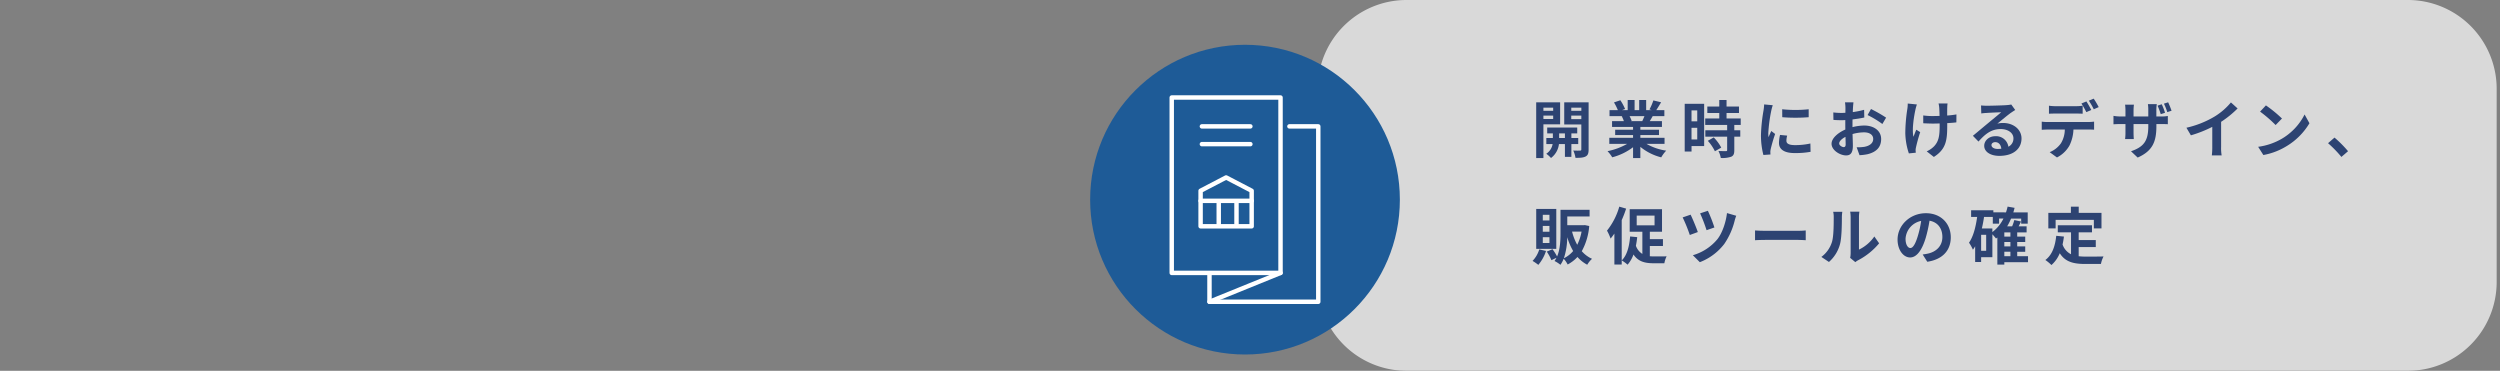 <svg xmlns="http://www.w3.org/2000/svg" width="1126" height="167" viewBox="0 0 1126 167">
  <rect x="0" y="0" width="1126" height="167" fill="#808080" stroke="none"/>
  <g id="flow-image06" transform="translate(-478.5 -5969)">
    <g id="グループ_266" data-name="グループ 266" transform="translate(0 -0.34)">
      <g id="グループ_113" data-name="グループ 113" transform="translate(477 4925)" opacity="0.7">
        <path id="パス_2010" data-name="パス 2010" d="M1086,1211.34H635a40,40,0,0,1-40-40v-87a40,40,0,0,1,40-40h451a40,40,0,0,1,40,40v87A40,40,0,0,1,1086,1211.34Z" fill="#fff"/>
      </g>
      <path id="パス_2043" data-name="パス 2043" d="M696.65,1100.35v15.18H693.4v-25.09h10.78v9.91h-7.53Zm0-7.53v1.43h4.4v-1.43Zm4.4,5.13v-1.54h-4.4v1.54Zm8.2,11.28V1115h-2.91v-5.77h-2.69a9.106,9.106,0,0,1-3.58,6.27,12.108,12.108,0,0,0-2.13-1.9,6.574,6.574,0,0,0,2.86-4.37h-2.83v-2.72h2.94v-2.1h-2.55v-2.63h13.52v2.63h-2.63v2.1h3.08v2.72Zm-2.91-2.72v-2.1h-2.6v2.1Zm10.67,5.13c0,1.71-.31,2.63-1.32,3.16-1.01.56-2.46.64-4.59.64a11.649,11.649,0,0,0-1.01-3.3c1.26.06,2.63.06,3.05.03.45,0,.59-.17.59-.56v-11.2h-7.7v-9.97h10.98v21.2Zm-7.81-18.82v1.43h4.54v-1.43Zm4.53,5.18v-1.6h-4.54v1.6Z" transform="translate(477 4925)" fill="#2d4372"/>
      <path id="パス_2044" data-name="パス 2044" d="M743.08,1109.14a24.866,24.866,0,0,0,8.88,3.05,15.55,15.55,0,0,0-2.24,3.02,24.04,24.04,0,0,1-9.41-4.73v5.04h-3.28v-4.87a26.653,26.653,0,0,1-9.38,4.54,15.716,15.716,0,0,0-2.13-2.77,29.2,29.2,0,0,0,8.85-3.28h-8.04v-2.74h10.7v-1.23h-8.06v-2.41h8.06v-1.26h-9.46v-2.6h5.32a12.406,12.406,0,0,0-.95-2.18l.34-.06h-5.85v-2.72h3.75a24.454,24.454,0,0,0-1.74-3.47l2.86-.98a21.154,21.154,0,0,1,2.13,3.95l-1.37.5h2.55v-4.56h3.11v4.56h2.07v-4.56h3.14v4.56h2.49l-1.01-.31a22.661,22.661,0,0,0,1.76-4.06l3.5.84c-.78,1.29-1.54,2.55-2.18,3.53h3.64v2.72h-5.26c-.45.81-.9,1.57-1.32,2.24h5.49v2.6h-9.72v1.26h8.4v2.41h-8.4v1.23h10.89v2.74h-8.13Zm-7.62-12.48a13.354,13.354,0,0,1,.95,2.16l-.48.08h5.24c.34-.67.67-1.48.98-2.24Z" transform="translate(477 4925)" fill="#2d4372"/>
      <path id="パス_2045" data-name="パス 2045" d="M769.05,1110.13h-5.68v2.46h-3.08v-21.5h8.76Zm-5.69-16.08v4.93h2.58v-4.93Zm2.58,13.11v-5.26h-2.58v5.26Zm16.69-6.56v2.41h2.69v2.88h-2.69v6.1c0,1.6-.31,2.44-1.4,2.94a12.308,12.308,0,0,1-4.68.56,11.529,11.529,0,0,0-1.06-3.14c1.34.06,2.91.06,3.33.06.45,0,.59-.11.59-.5v-6.02h-9.83v-2.88h9.83v-2.41h-9.88v-2.91h6.33v-2.46h-5.38v-2.91h5.38v-2.94h3.28v2.94h5.6v2.91h-5.6v2.46h6.38v2.91Zm-9.27,5.63a19.325,19.325,0,0,1,3.39,4.59l-2.86,1.65a19.356,19.356,0,0,0-3.19-4.7Z" transform="translate(477 4925)" fill="#2d4372"/>
      <path id="パス_2046" data-name="パス 2046" d="M799.95,1091.73a23.986,23.986,0,0,0-.67,2.46,68.874,68.874,0,0,0-1.34,10.16,14.088,14.088,0,0,0,.11,1.79c.39-.98.84-1.9,1.23-2.8l1.74,1.34a67.924,67.924,0,0,0-1.99,6.8,8.659,8.659,0,0,0-.17,1.29c.03.31.03.76.06,1.15l-3.19.22a35.4,35.4,0,0,1-1.09-9.07,76.673,76.673,0,0,1,1.15-10.98,21.023,21.023,0,0,0,.28-2.72Zm6.49,13.69a9.361,9.361,0,0,0-.34,2.32c0,1.23,1.06,1.96,3.86,1.96a31.516,31.516,0,0,0,6.94-.73l.08,3.75a38.177,38.177,0,0,1-7.17.56c-4.79,0-7.06-1.74-7.06-4.56a17.09,17.09,0,0,1,.48-3.61Zm9.69-11.87v3.58a76.236,76.236,0,0,1-11.9,0l-.03-3.58A57.276,57.276,0,0,0,816.13,1093.55Z" transform="translate(477 4925)" fill="#2d4372"/>
      <path id="パス_2047" data-name="パス 2047" d="M835.83,1101.61a22.4,22.4,0,0,1,5.32-.73c4.26,0,7.62,2.27,7.62,6.08,0,3.28-1.71,5.74-6.1,6.83a23.113,23.113,0,0,1-3.64.45l-1.29-3.56a21,21,0,0,0,3.42-.2c2.24-.39,4.03-1.54,4.03-3.56,0-1.88-1.68-2.97-4.09-2.97a19.543,19.543,0,0,0-5.21.76c.06,2.21.14,4.34.14,5.29,0,3.44-1.26,4.34-3.05,4.34-2.72,0-6.55-2.32-6.55-5.26,0-2.44,2.83-4.93,6.22-6.41-.03-.64-.03-1.29-.03-1.93v-2.32c-.53.03-1.04.06-1.48.06-1.26,0-2.66-.03-3.86-.14l-.06-3.36a29.528,29.528,0,0,0,3.84.22c.5,0,1.04-.03,1.6-.06.03-.98.03-1.79.03-2.27a20.76,20.76,0,0,0-.2-2.44h3.81c-.06.5-.17,1.71-.22,2.41-.03.62-.06,1.29-.08,1.99a37.819,37.819,0,0,0,5.1-1.04l.08,3.47c-1.57.36-3.47.64-5.29.87-.03.84-.03,1.68-.03,2.49v.99Zm-3.05,7.79c0-.7-.03-1.96-.08-3.42-1.71.87-2.83,2.02-2.83,3,0,.84,1.29,1.62,2.02,1.62C832.38,1110.6,832.78,1110.35,832.78,1109.4Zm11.42-15.96a62.047,62.047,0,0,1,6.8,3.89l-1.68,2.86a42.384,42.384,0,0,0-6.66-4.03Z" transform="translate(477 4925)" fill="#2d4372"/>
      <path id="パス_2048" data-name="パス 2048" d="M864.87,1091.39a21.59,21.59,0,0,0-.64,2.24c-.67,3.08-1.65,8.88-.92,12.32.36-.84.84-2.18,1.29-3.19l1.76,1.09c-.81,2.41-1.54,5.21-1.88,6.78a6.7,6.7,0,0,0-.2,1.34c.03.28.06.76.08,1.15l-3.11.31a30.8,30.8,0,0,1-1.6-8.99,73.093,73.093,0,0,1,.92-11.06,14.53,14.53,0,0,0,.17-2.41Zm17.78,8.07c-1.12.14-2.55.25-4.12.34v1.15c0,6.55-.5,10.56-6.02,14.08l-3.22-2.52a10.943,10.943,0,0,0,3.25-2.21c2.13-2.21,2.58-4.68,2.58-9.35v-1.01c-1.04.03-2.1.06-3.11.06-1.2,0-2.91-.08-4.28-.14v-3.53a28.586,28.586,0,0,0,4.2.28c1.01,0,2.07-.03,3.14-.06-.03-1.54-.08-2.97-.14-3.72a12.565,12.565,0,0,0-.31-1.9h4.06a14.872,14.872,0,0,0-.14,1.88c-.03.62-.03,2.04-.03,3.56a36.768,36.768,0,0,0,4.17-.5Z" transform="translate(477 4925)" fill="#2d4372"/>
      <path id="パス_2049" data-name="パス 2049" d="M909.16,1093.88c-.67.42-1.32.84-1.93,1.26-1.48,1.04-4.4,3.5-6.13,4.9a9.383,9.383,0,0,1,2.6-.31c4.7,0,8.29,2.94,8.29,6.97,0,4.37-3.33,7.84-10.02,7.84-3.86,0-6.78-1.76-6.78-4.54,0-2.24,2.04-4.31,4.98-4.31a5.582,5.582,0,0,1,5.91,4.73,4.046,4.046,0,0,0,2.27-3.78c0-2.49-2.52-4.17-5.74-4.17-4.26,0-7.03,2.27-10,5.63l-2.52-2.6c1.96-1.6,5.29-4.42,6.94-5.77,1.54-1.29,4.42-3.61,5.8-4.82-1.43.03-5.24.2-6.69.31a19.219,19.219,0,0,0-2.27.22l-.11-3.61c.78.08,1.74.14,2.52.14,1.46,0,7.39-.14,8.96-.28a13.434,13.434,0,0,0,2.13-.28Zm-6.27,17.45c-.17-1.79-1.2-2.97-2.72-2.97-1.04,0-1.71.62-1.71,1.32,0,1.04,1.18,1.74,2.8,1.74C901.85,1111.41,902.38,1111.38,902.89,1111.33Z" transform="translate(477 4925)" fill="#2d4372"/>
      <path id="パス_2050" data-name="パス 2050" d="M942.13,1099.29a21.657,21.657,0,0,0,2.55-.17v3.64c-.7-.06-1.76-.08-2.55-.08h-6.75a17.8,17.8,0,0,1-1.79,7.2,13.472,13.472,0,0,1-5.63,5.38l-3.28-2.38a11.462,11.462,0,0,0,5.07-4,12.116,12.116,0,0,0,1.74-6.19h-7.7c-.81,0-1.9.06-2.69.11v-3.67a21.709,21.709,0,0,0,2.69.17h18.34Zm-14.78-3.81c-.95,0-2.16.03-3,.08v-3.61a20.965,20.965,0,0,0,3,.22h9.16a21.912,21.912,0,0,0,3.02-.22v3.61c-.95-.06-2.04-.08-3.02-.08Zm13.83-.64a39.567,39.567,0,0,0-2.21-3.89l2.24-.92c.7,1.04,1.68,2.8,2.21,3.84Zm3.36-1.29a32.063,32.063,0,0,0-2.24-3.86l2.21-.92a37.2,37.2,0,0,1,2.24,3.81Z" transform="translate(477 4925)" fill="#2d4372"/>
      <path id="パス_2051" data-name="パス 2051" d="M974.81,1096.8a16.19,16.19,0,0,0,3.08-.22v3.72c-.62-.06-1.6-.08-3.05-.08h-2.1v.92c0,6.94-1.65,11.17-8.43,14.17l-3-2.83c5.4-1.9,7.78-4.31,7.78-11.2v-1.06h-6.64v3.81c0,1.26.08,2.38.11,2.94h-3.92a23.306,23.306,0,0,0,.17-2.94v-3.81h-2.38c-1.4,0-2.41.06-3.02.11v-3.81a17.968,17.968,0,0,0,3.02.28h2.38V1094a21.737,21.737,0,0,0-.17-2.52h3.98a21.342,21.342,0,0,0-.17,2.55v2.77h6.64v-2.97a16.966,16.966,0,0,0-.17-2.58h4a17.7,17.7,0,0,0-.2,2.58v2.97h2.09Zm-.11-1.04a36.822,36.822,0,0,0-1.43-3.84l1.88-.62a27.242,27.242,0,0,1,1.48,3.84Zm2.94-.92a24.77,24.77,0,0,0-1.51-3.81l1.9-.62a40.525,40.525,0,0,1,1.54,3.81Z" transform="translate(477 4925)" fill="#2d4372"/>
      <path id="パス_2052" data-name="パス 2052" d="M1001.88,1110.66a19.818,19.818,0,0,0,.25,3.67h-4.42a31.714,31.714,0,0,0,.2-3.67v-9.18a54.551,54.551,0,0,1-9.63,3.81l-2.02-3.42A43.009,43.009,0,0,0,999,1096.8a29.529,29.529,0,0,0,7.31-6.33l3,2.72a45.715,45.715,0,0,1-7.42,6.02v11.45Z" transform="translate(477 4925)" fill="#2d4372"/>
      <path id="パス_2053" data-name="パス 2053" d="M1029.3,1106.79a26.524,26.524,0,0,0,10.19-10.89l2.18,3.95a29.806,29.806,0,0,1-10.36,10.36,30.253,30.253,0,0,1-10.39,3.95l-2.35-3.7A28.741,28.741,0,0,0,1029.3,1106.79Zm0-9.07-2.86,2.94a58.864,58.864,0,0,0-7-6.05l2.63-2.8A58.225,58.225,0,0,1,1029.3,1097.72Z" transform="translate(477 4925)" fill="#2d4372"/>
      <path id="パス_2054" data-name="パス 2054" d="M1056.07,1115.02a52.726,52.726,0,0,0-6.02-6.19l2.91-2.52a51.8,51.8,0,0,1,6.1,6.13Z" transform="translate(477 4925)" fill="#2d4372"/>
      <path id="パス_2055" data-name="パス 2055" d="M697.83,1157.37a18.681,18.681,0,0,1-3.47,6.27,22.578,22.578,0,0,0-2.6-1.79,12.637,12.637,0,0,0,3.02-5.18Zm4.62-.93h-9.04v-17.98h9.04Zm-3.08-15.34h-3v2.55h3Zm0,5.01h-3v2.6h3Zm0,5.07h-3v2.6h3Zm17.92-5.04a28.224,28.224,0,0,1-3.36,11.34,13.641,13.641,0,0,0,4.62,3.44,11.057,11.057,0,0,0-2.16,2.66,15.535,15.535,0,0,1-4.4-3.5,16.573,16.573,0,0,1-4.42,3.39,11.386,11.386,0,0,0-1.79-2.6,12.573,12.573,0,0,1-1.46,2.74,13.772,13.772,0,0,0-2.66-1.71,10.4,10.4,0,0,0,.87-1.46l-2.27,1.09a20.171,20.171,0,0,0-2.1-3.86l2.58-1.09a22.83,22.83,0,0,1,2.07,3.28c1.4-3.25,1.54-7.28,1.54-10.53v-10.5h13.1v3H707.4v3.95h7.39l.53-.06Zm-7.25,11.26a28.94,28.94,0,0,1-2.66-6.24,30.662,30.662,0,0,1-1.51,9.49A12.451,12.451,0,0,0,710.04,1157.4Zm-.48-8.74a24.655,24.655,0,0,0,2.32,5.94,22.049,22.049,0,0,0,1.96-5.94Z" transform="translate(477 4925)" fill="#2d4372"/>
      <path id="パス_2056" data-name="パス 2056" d="M733.91,1138.3a47.855,47.855,0,0,1-1.99,5.18v20.02h-3.3v-13.97c-.56.81-1.15,1.6-1.71,2.27a21.973,21.973,0,0,0-1.62-3.58,30.622,30.622,0,0,0,5.54-10.81Zm10.67,21.45c.62.06,1.26.08,1.93.08,1.01,0,4.34,0,5.63-.03a11.236,11.236,0,0,0-1.01,3.11h-4.87c-3.92,0-6.94-.78-9.04-3.95a14.011,14.011,0,0,1-2.66,4.59,18.776,18.776,0,0,0-2.63-1.93c2.41-2.32,3.39-6.27,3.78-10.78l3.19.31c-.14,1.34-.34,2.63-.59,3.89a7.114,7.114,0,0,0,2.91,3.67v-10h-5.71v-10.16h14.56v10.16h-5.49v3.33h5.91v3.11h-5.91Zm-5.91-13.92h8.04v-4.37h-8.04Z" transform="translate(477 4925)" fill="#2d4372"/>
      <path id="パス_2057" data-name="パス 2057" d="M766.2,1148.86l-3.61,1.32a70,70,0,0,0-3.22-7.92l3.58-1.23C763.82,1142.78,765.55,1146.95,766.2,1148.86Zm17.3-7.34a20.212,20.212,0,0,0-.7,2.18,32,32,0,0,1-4.7,10.53,25.373,25.373,0,0,1-11,8.2l-3.14-3.14a22.453,22.453,0,0,0,11.06-7.22c2.3-2.91,3.89-7.92,4.31-11.76Zm-9.83,5.27-3.53,1.23a71.725,71.725,0,0,0-2.91-7.59l3.5-1.15A66.479,66.479,0,0,1,773.67,1146.79Z" transform="translate(477 4925)" fill="#2d4372"/>
      <path id="パス_2058" data-name="パス 2058" d="M791.97,1148.13c1.01.08,3.05.17,4.51.17h15.04c1.29,0,2.55-.11,3.28-.17v4.4c-.67-.03-2.1-.14-3.28-.14H796.48c-1.6,0-3.47.06-4.51.14Z" transform="translate(477 4925)" fill="#2d4372"/>
      <path id="パス_2059" data-name="パス 2059" d="M821.84,1160.06a13.221,13.221,0,0,0,4.76-6.69c.78-2.41.81-7.7.81-11.09a10.148,10.148,0,0,0-.25-2.55h4.12a17.219,17.219,0,0,0-.2,2.52c0,3.3-.08,9.21-.84,12.04a16.306,16.306,0,0,1-4.98,8.04Zm12.97.42a10.856,10.856,0,0,0,.22-2.07v-16.32a13.488,13.488,0,0,0-.22-2.41h4.17a13.8,13.8,0,0,0-.2,2.44v14.64a17.726,17.726,0,0,0,6.92-5.91l2.16,3.08a30.8,30.8,0,0,1-9.49,7.64,7,7,0,0,0-1.23.84Z" transform="translate(477 4925)" fill="#2d4372"/>
      <path id="パス_2060" data-name="パス 2060" d="M867.47,1158.96c1.06-.14,1.85-.28,2.58-.45,3.56-.84,6.3-3.39,6.3-7.42,0-3.84-2.07-6.69-5.8-7.34a60.489,60.489,0,0,1-1.65,7.53c-1.65,5.6-4.06,9.02-7.08,9.02-3.05,0-5.66-3.39-5.66-8.06,0-6.38,5.57-11.87,12.77-11.87,6.86,0,11.2,4.79,11.2,10.84,0,5.82-3.58,9.97-10.58,11.03Zm-2.16-8.4a44.049,44.049,0,0,0,1.48-6.72,8.694,8.694,0,0,0-7.03,8.04c0,2.8,1.12,4.17,2.16,4.17C863.07,1156.05,864.19,1154.32,865.31,1150.56Z" transform="translate(477 4925)" fill="#2d4372"/>
      <path id="パス_2061" data-name="パス 2061" d="M914.92,1162.44H904.25v1.09h-3.14v-12.21c-.2.14-.39.31-.59.45-.34-.42-1.04-1.26-1.65-1.9v10.3H893.8v2.18h-2.69v-7.08a14.581,14.581,0,0,1-1.01,1.54,17.122,17.122,0,0,0-1.76-3.16c1.96-2.8,3.02-7.03,3.67-11.59h-2.72v-3.02h10.02v.95H905a26.839,26.839,0,0,0,.73-2.6l3.14.56c-.17.7-.36,1.37-.56,2.04h6.47v5.1h-2.94v-2.3h-4.56a25.422,25.422,0,0,1-1.76,3.5h2.24a20.809,20.809,0,0,0,.98-2.83l3.02.64c-.34.76-.7,1.48-1.06,2.18h3.58v2.74h-4.23v1.88h3.61v2.44h-3.61v1.99h3.61v2.41h-3.61v1.99h4.87Zm-18.85-12.35H893.8v7.2h2.27Zm2.8-1.23a16.843,16.843,0,0,0,4.98-6.08h-1.96v2.3h-2.83v-3.02h-3.95c-.25,1.76-.59,3.5-.98,5.18h4.73v1.62Zm8.12.16h-2.74v1.88h2.74Zm0,4.32h-2.74v1.99h2.74Zm-2.74,6.38h2.74v-1.99h-2.74Z" transform="translate(477 4925)" fill="#2d4372"/>
      <path id="パス_2062" data-name="パス 2062" d="M937.74,1159.75a29.409,29.409,0,0,0,3.19.17c1.51,0,6.13,0,8.01-.08a12.383,12.383,0,0,0-1.18,3.39h-7c-5.18,0-9.02-.84-11.54-4.84a14.257,14.257,0,0,1-3.75,5.32,20.927,20.927,0,0,0-2.74-2.27c3.02-2.24,4.4-6.1,4.9-10.89l3.47.34c-.17,1.26-.36,2.44-.62,3.56a7.58,7.58,0,0,0,3.81,4.4v-9.88h-5.96v-3.16h15.4v3.16h-5.99v3.5h7.7v3.14h-7.7v4.14Zm-10.39-12.54h-3.28v-7h10.16v-2.8h3.53v2.8h10.25v7h-3.44v-3.84H927.35Z" transform="translate(477 4925)" fill="#2d4372"/>
      <circle id="楕円形_14" data-name="楕円形 14" cx="69.75" cy="69.75" r="69.75" transform="translate(969.5 5989.51)" fill="#1e5b97"/>
      <g id="グループ_119" data-name="グループ 119" transform="translate(477 4925)">
        <rect id="長方形_39" data-name="長方形 39" width="49" height="79" transform="translate(529.25 1088.26)" fill="none" stroke="#fff" stroke-linecap="round" stroke-linejoin="round" stroke-miterlimit="10" stroke-width="2"/>
        <path id="パス_2131" data-name="パス 2131" d="M546.25,1168.26v12h49v-79h-13" fill="none" stroke="#fff" stroke-linecap="round" stroke-linejoin="round" stroke-miterlimit="10" stroke-width="2"/>
        <line id="線_29" data-name="線 29" x1="32" y2="13" transform="translate(546.25 1167.26)" fill="none" stroke="#fff" stroke-linecap="round" stroke-linejoin="round" stroke-miterlimit="10" stroke-width="2"/>
        <line id="線_30" data-name="線 30" x2="21.84" transform="translate(542.83 1101.26)" fill="none" stroke="#fff" stroke-linecap="round" stroke-linejoin="round" stroke-miterlimit="10" stroke-width="2"/>
        <line id="線_31" data-name="線 31" x2="21.84" transform="translate(542.83 1109.26)" fill="none" stroke="#fff" stroke-linecap="round" stroke-linejoin="round" stroke-miterlimit="10" stroke-width="2"/>
        <g id="グループ_118" data-name="グループ 118">
          <path id="パス_2132" data-name="パス 2132" d="M565.25,1146.26h-23v-16l11.5-6,11.5,6Z" fill="none" stroke="#fff" stroke-linecap="round" stroke-linejoin="round" stroke-miterlimit="10" stroke-width="2"/>
          <line id="線_32" data-name="線 32" x2="23" transform="translate(542.25 1134.8)" fill="none" stroke="#fff" stroke-linecap="round" stroke-linejoin="round" stroke-miterlimit="10" stroke-width="2"/>
          <line id="線_33" data-name="線 33" y2="9.46" transform="translate(558.42 1135.8)" fill="none" stroke="#fff" stroke-linecap="round" stroke-linejoin="round" stroke-miterlimit="10" stroke-width="2"/>
          <line id="線_34" data-name="線 34" y2="9.46" transform="translate(550.42 1135.8)" fill="none" stroke="#fff" stroke-linecap="round" stroke-linejoin="round" stroke-miterlimit="10" stroke-width="2"/>
        </g>
      </g>
    </g>
    <line id="線_57" data-name="線 57" x2="1126" transform="translate(478.5 6053)" fill="none"/>
  </g>
</svg>
